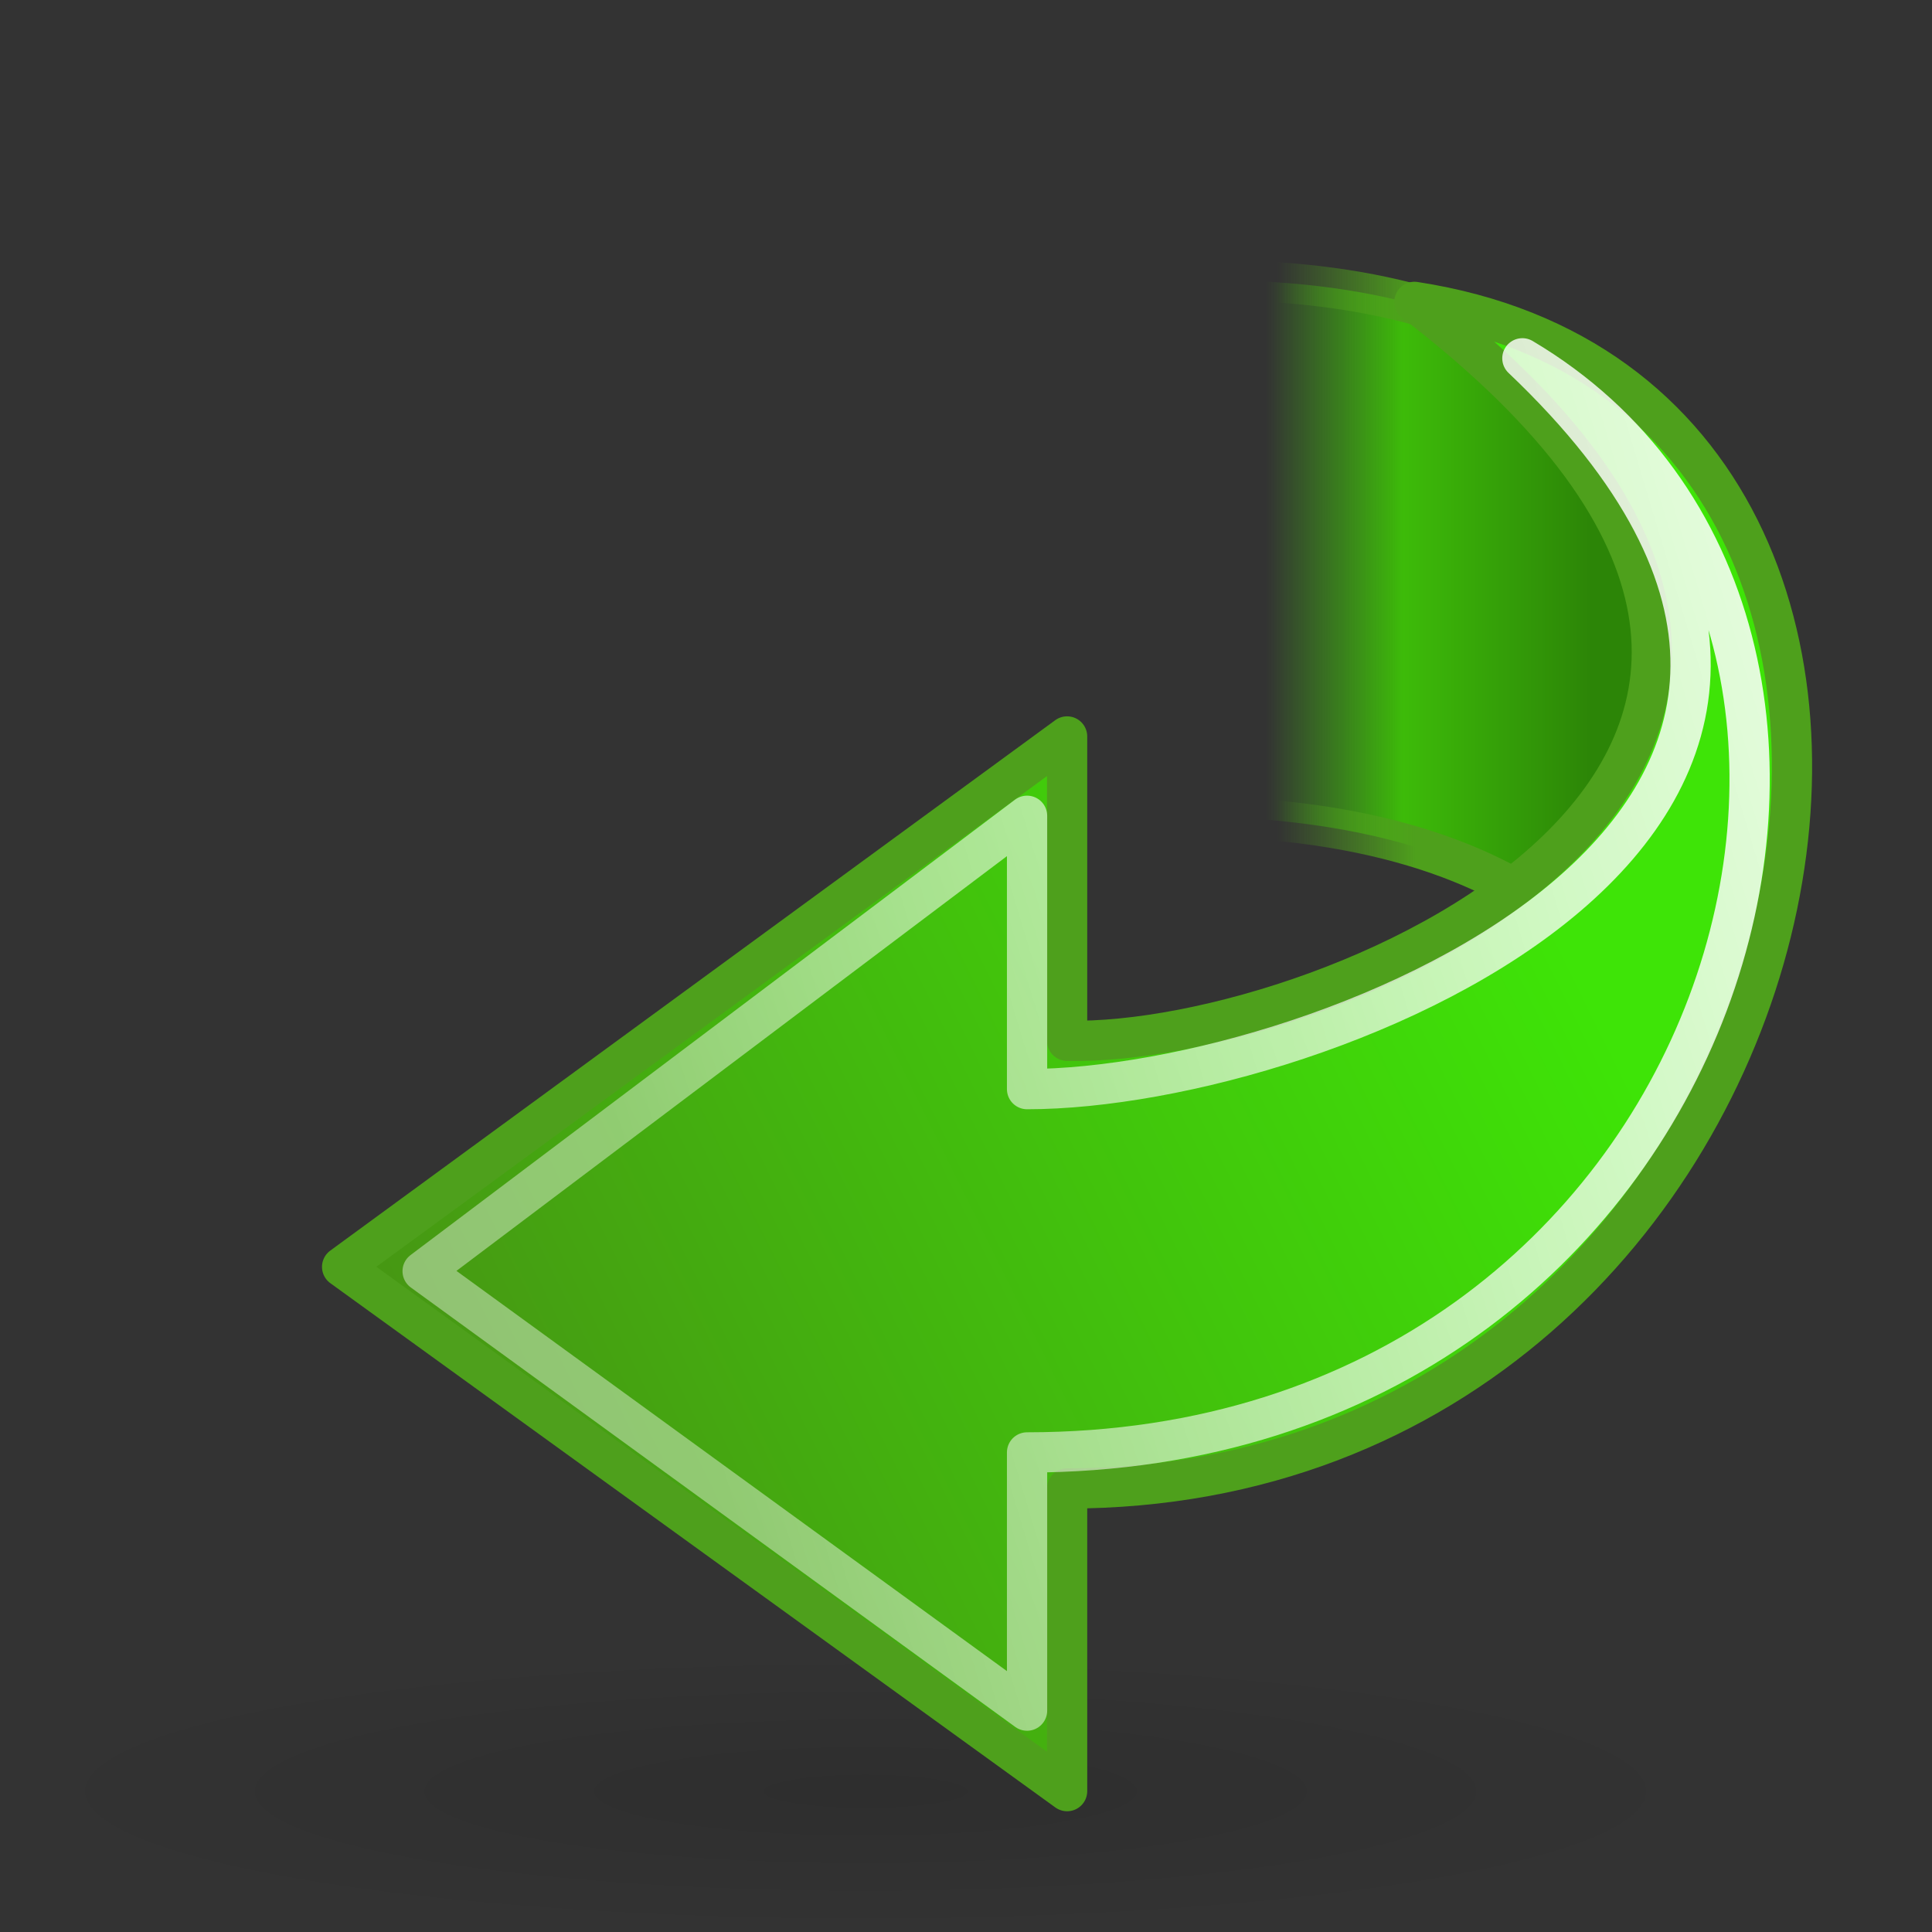 <?xml version="1.0" encoding="UTF-8" standalone="no"?>
<!-- Created with Inkscape (http://www.inkscape.org/) -->
<svg
   xmlns:dc="http://purl.org/dc/elements/1.1/"
   xmlns:cc="http://web.resource.org/cc/"
   xmlns:rdf="http://www.w3.org/1999/02/22-rdf-syntax-ns#"
   xmlns:svg="http://www.w3.org/2000/svg"
   xmlns="http://www.w3.org/2000/svg"
   xmlns:xlink="http://www.w3.org/1999/xlink"
   xmlns:sodipodi="http://inkscape.sourceforge.net/DTD/sodipodi-0.dtd"
   xmlns:inkscape="http://www.inkscape.org/namespaces/inkscape"
   sodipodi:docbase="/home/silvestre/Neu/scalable/actions"
   sodipodi:docname="dialog-ok.svg"
   inkscape:version="0.43+devel"
   sodipodi:version="0.32"
   id="Etiquette"
   height="48"
   width="48"
   y="00"
   x="00"
   version="1.0">
  <rect width="100%" height="100%" fill="#333333" stroke="none"/>
  <sodipodi:namedview
     inkscape:current-layer="Etiquette"
     inkscape:window-y="88"
     inkscape:window-x="37"
     inkscape:window-height="555"
     inkscape:window-width="822"
     inkscape:cy="24"
     inkscape:cx="24"
     inkscape:zoom="1"
     inkscape:pageshadow="0"
     inkscape:pageopacity="0.0"
     borderopacity="1.0"
     bordercolor="#666666"
     pagecolor="#ffffff"
     id="base"
     showguides="true"
     inkscape:guide-bbox="true"
     showgrid="false"
     width="48px"
     height="48px"
     showborder="false"
     inkscape:showpageshadow="false" />
  <defs
     id="Gradients">
    <linearGradient
       inkscape:collect="always"
       id="linearGradient6559">
      <stop
         style="stop-color:#4ea01c;stop-opacity:1;"
         offset="0"
         id="stop6561" />
      <stop
         style="stop-color:#4ea01c;stop-opacity:0;"
         offset="1"
         id="stop6563" />
    </linearGradient>
    <linearGradient
       id="linearGradient6549">
      <stop
         style="stop-color:#41c20c;stop-opacity:0;"
         offset="0"
         id="stop6551" />
      <stop
         id="stop6557"
         offset="0.421"
         style="stop-color:#3dbb09;stop-opacity:1;" />
      <stop
         style="stop-color:#2c8507;stop-opacity:1"
         offset="1"
         id="stop6553" />
    </linearGradient>
    <linearGradient
       inkscape:collect="always"
       id="linearGradient7471">
      <stop
         style="stop-color:black;stop-opacity:1;"
         offset="0"
         id="stop7473" />
      <stop
         style="stop-color:black;stop-opacity:0;"
         offset="1"
         id="stop7475" />
    </linearGradient>
    <linearGradient
       inkscape:collect="always"
       id="linearGradient5714">
      <stop
         style="stop-color:white;stop-opacity:0.914"
         offset="0"
         id="stop5716" />
      <stop
         style="stop-color:white;stop-opacity:0.408"
         offset="1"
         id="stop5718" />
    </linearGradient>
    <linearGradient
       id="linearGradient2201">
      <stop
         id="stop2203"
         offset="0"
         style="stop-color:#479214;stop-opacity:1" />
      <stop
         id="stop2205"
         offset="1"
         style="stop-color:#3ee407;stop-opacity:1" />
    </linearGradient>
    <linearGradient
       inkscape:collect="always"
       xlink:href="#linearGradient2201"
       id="linearGradient2095"
       gradientUnits="userSpaceOnUse"
       gradientTransform="matrix(0.628,9.741484e-17,9.73775e-17,-0.613,68.017,48.178)"
       x1="-93.517"
       y1="19.254"
       x2="-47.05"
       y2="41.684" />
    <linearGradient
       inkscape:collect="always"
       xlink:href="#linearGradient5714"
       id="linearGradient5720"
       x1="3.449"
       y1="27.568"
       x2="36.619"
       y2="17.625"
       gradientUnits="userSpaceOnUse"
       gradientTransform="matrix(-0.999,-1.573024e-16,1.562062e-16,-0.998,52.899,48.988)" />
    <radialGradient
       inkscape:collect="always"
       xlink:href="#linearGradient7471"
       id="radialGradient7477"
       cx="18"
       cy="43.5"
       fx="18"
       fy="43.5"
       r="17"
       gradientTransform="matrix(1.265,0,0,0.206,-1.265,35.544)"
       gradientUnits="userSpaceOnUse" />
    <linearGradient
       inkscape:collect="always"
       xlink:href="#linearGradient6549"
       id="linearGradient6555"
       x1="15.125"
       y1="19.011"
       x2="15.125"
       y2="12.332"
       gradientUnits="userSpaceOnUse"
       gradientTransform="matrix(-1.662945e-16,1.059,-1.214,-1.905718e-16,54.531,-1.766)" />
    <linearGradient
       inkscape:collect="always"
       xlink:href="#linearGradient6559"
       id="linearGradient6565"
       x1="21.744"
       y1="17.24"
       x2="21.744"
       y2="20.607"
       gradientUnits="userSpaceOnUse"
       gradientTransform="matrix(-1.60305e-16,1.021,-1.021,-1.603009e-16,52.773,-0.695)" />
  </defs>
  <path
     style="fill:url(#linearGradient6555);fill-opacity:1;fill-rule:evenodd;stroke:url(#linearGradient6565);stroke-width:1px;stroke-linecap:butt;stroke-linejoin:miter;stroke-opacity:1"
     d="M 29.462,6.974 L 29.462,20.286 C 38.981,20.286 42.1,25.394 40.471,27.964 C 45.112,22.331 46.282,6.511 29.462,6.974 z "
     id="path5674"
     sodipodi:nodetypes="cccc" />
  <path
     style="opacity:0.1;fill:url(#radialGradient7477);fill-opacity:1;stroke:none;stroke-width:1;stroke-linecap:round;stroke-linejoin:round;stroke-miterlimit:4;stroke-dashoffset:0;stroke-opacity:1"
     d="M 43,44.5 C 43,46.432 33.368,48 21.5,48 C 9.632,48 0,46.432 0,44.5 C 0,42.568 9.632,41 21.5,41 C 33.368,41 43,42.568 43,44.5 z "
     id="path6595" />
  <path
     style="fill:url(#linearGradient2095);fill-opacity:1;fill-rule:evenodd;stroke:#4ea01c;stroke-width:1;stroke-linecap:round;stroke-linejoin:round;stroke-miterlimit:4;stroke-dasharray:none;stroke-opacity:1"
     d="M 8.5,31.475 L 26.512,44.5 L 26.512,36.98 C 45.728,36.98 51.074,9.943 35.142,7.5 C 49.921,18.827 33.056,26.011 26.512,25.858 L 26.512,18.297 L 8.5,31.475 z "
     id="path1381"
     sodipodi:nodetypes="ccccccc" />
  <path
     style="fill:none;fill-opacity:1;fill-rule:evenodd;stroke:url(#linearGradient5720);stroke-width:1;stroke-linecap:round;stroke-linejoin:round;stroke-miterlimit:4;stroke-dasharray:none;stroke-opacity:1"
     d="M 10.5,31.582 L 25.517,42.5 L 25.517,36.085 C 43.161,36.085 48.864,15.452 37.823,8.902 C 49.823,20.302 32.907,27.059 25.517,27.059 L 25.517,20.268 L 10.5,31.582 z "
     id="path4839"
     sodipodi:nodetypes="ccccccc" />
</svg>
